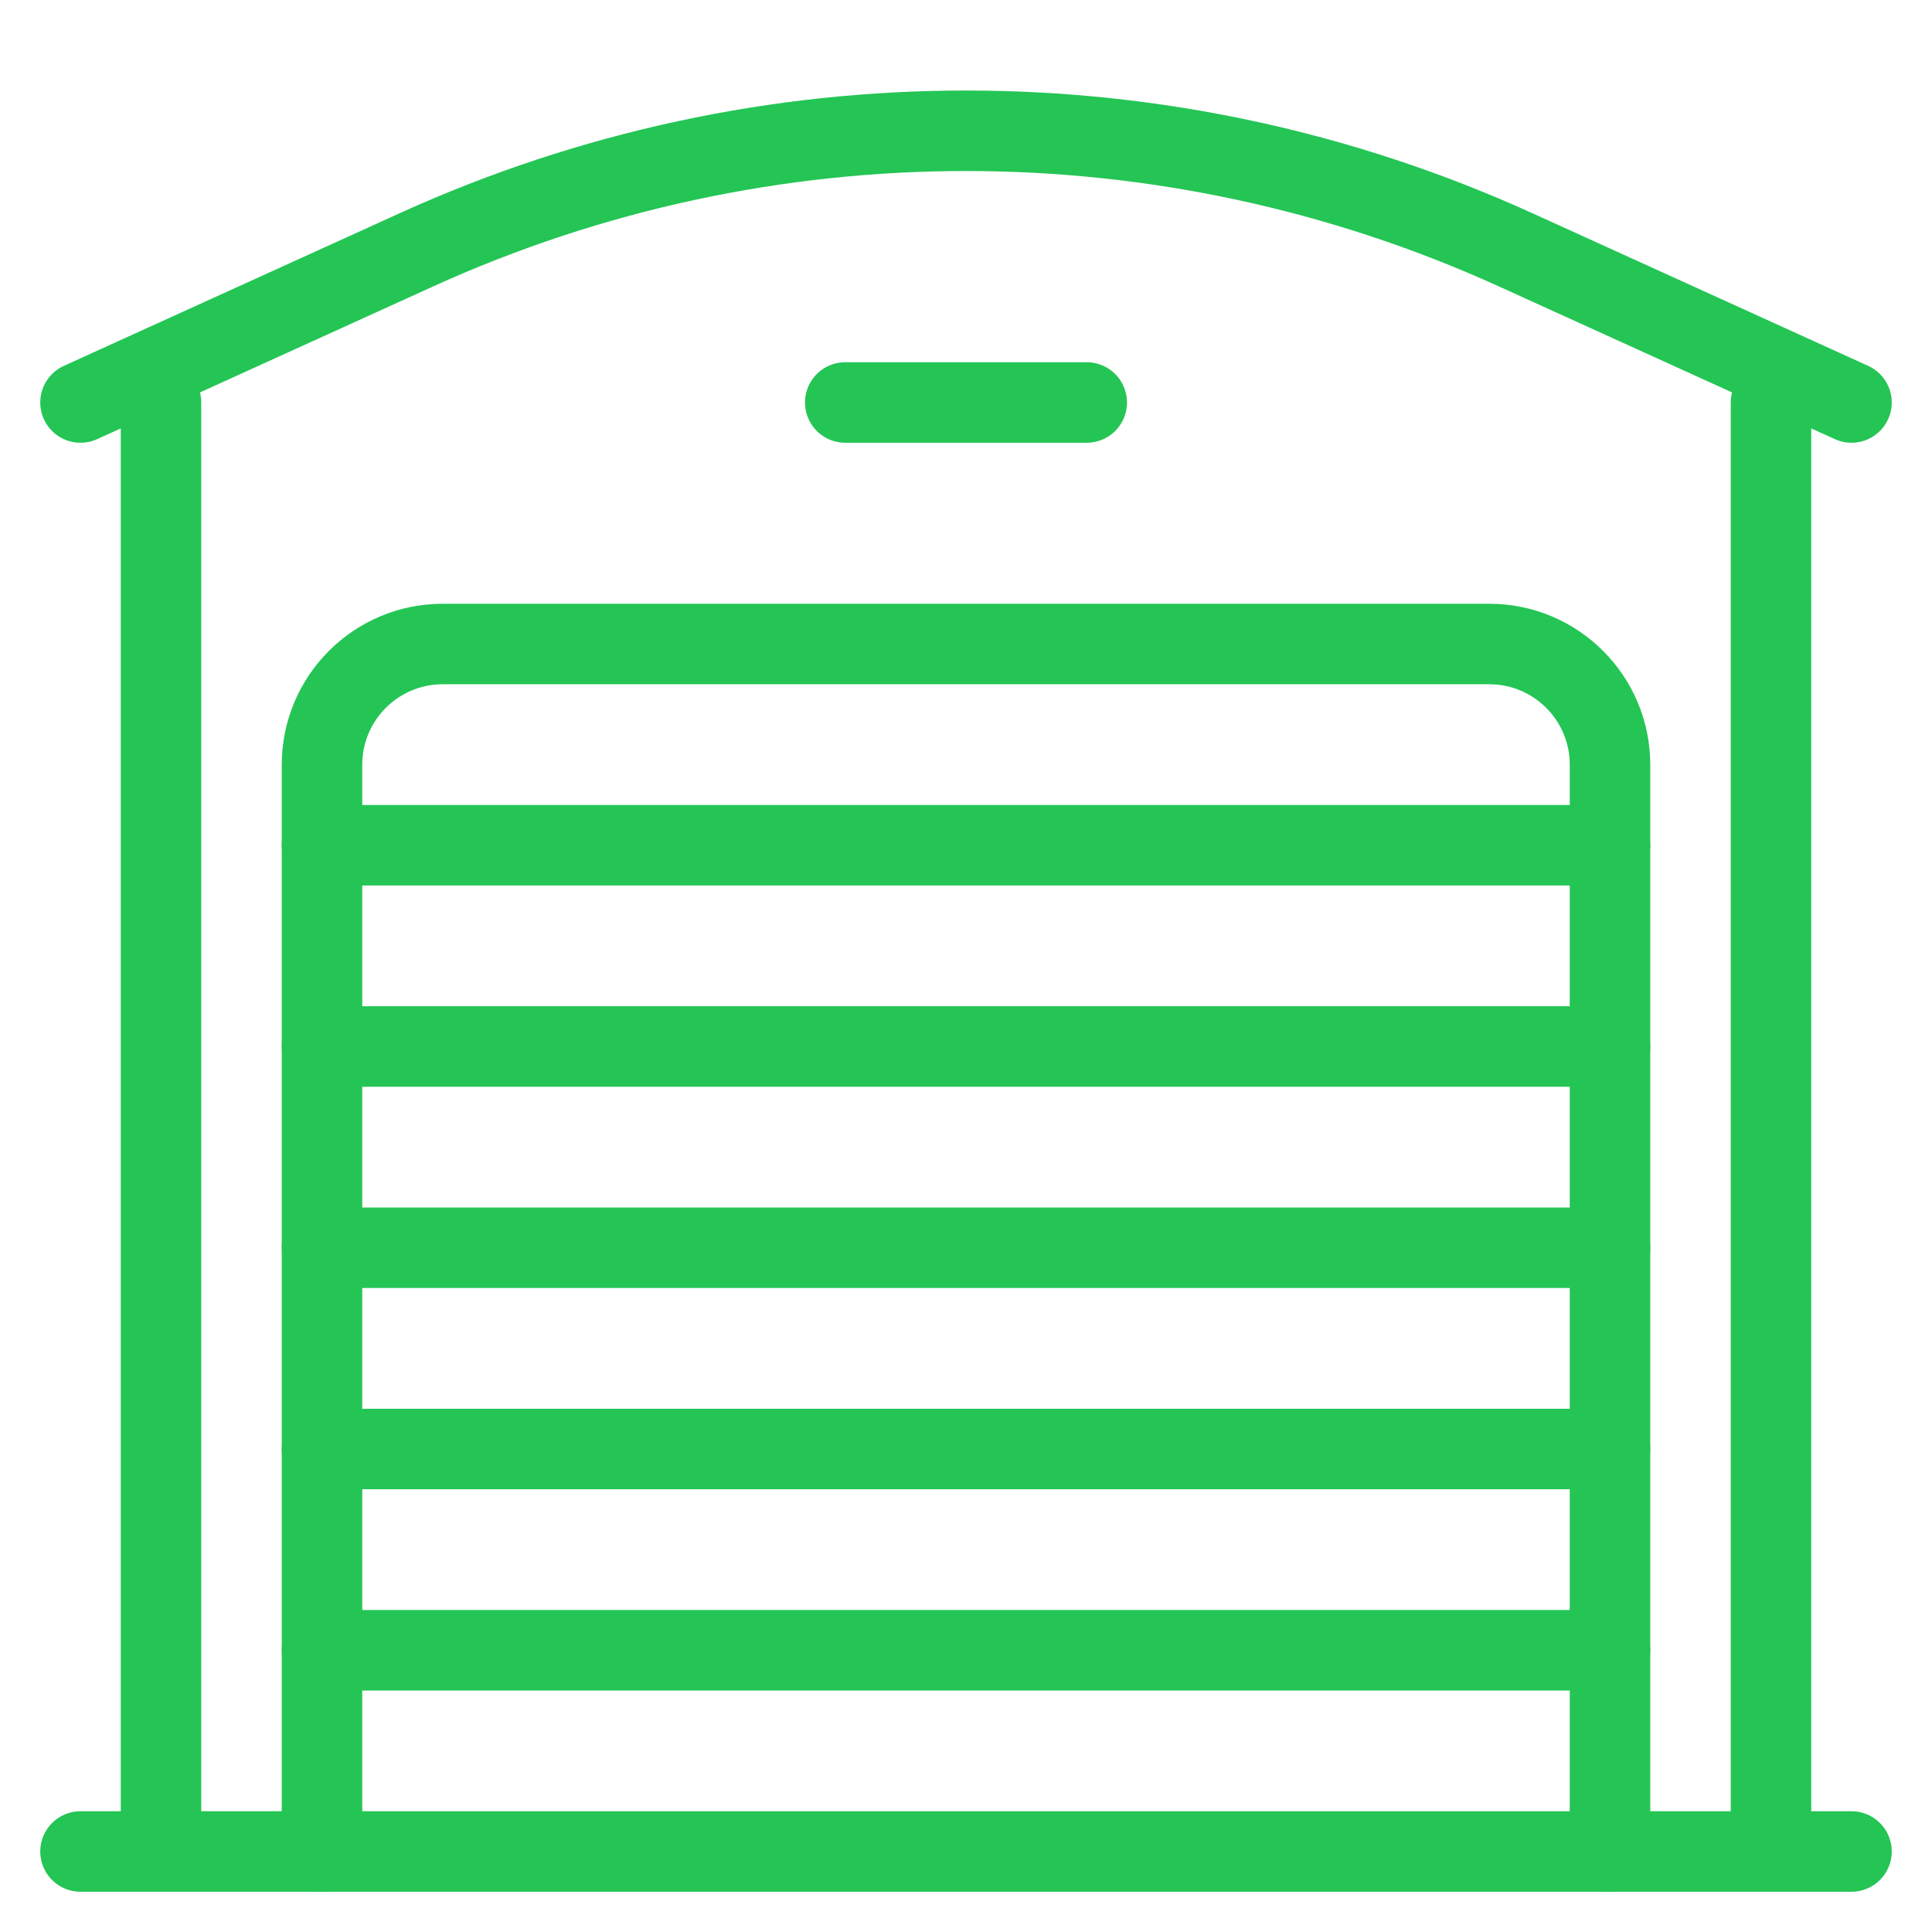 <?xml version="1.0" encoding="utf-8"?>
<!-- Generator: Adobe Illustrator 18.0.0, SVG Export Plug-In . SVG Version: 6.00 Build 0)  -->
<!DOCTYPE svg PUBLIC "-//W3C//DTD SVG 1.1//EN" "http://www.w3.org/Graphics/SVG/1.1/DTD/svg11.dtd">
<svg version="1.1" xmlns="http://www.w3.org/2000/svg" xmlns:xlink="http://www.w3.org/1999/xlink" x="0px" y="0px"
	 viewBox="0 0 48 48" enable-background="new 0 0 48 48" xml:space="preserve">
<g id="home">
</g>
<g id="home-1">
</g>
<g id="home-2">
</g>
<g id="home-3">
</g>
<g id="home-4">
</g>
<g id="door">
</g>
<g id="window">
</g>
<g id="home-5">
</g>
<g id="home-6">
</g>
<g id="home-7">
</g>
<g id="home-8">
</g>
<g id="office">
</g>
<g id="four-floors">
</g>
<g id="classic-pillers">
</g>
<g id="church">
</g>
<g id="detached-church">
</g>
<g id="wind-mill">
</g>
<g id="light-house">
</g>
<g id="light-house_1_">
</g>
<g id="light-house-2">
</g>
<g id="Trash_House-shutter">
	<g>
		<path fill="none" stroke="#24c555" stroke-width="2" stroke-linecap="round" stroke-linejoin="round" stroke-miterlimit="10" d="
			M8,46V19c0-1.657,1.343-3,3-3h26c1.657,0,3,1.343,3,3v27"/>
		
			<line fill="none" stroke="#24c555" stroke-width="2" stroke-linecap="round" stroke-linejoin="round" stroke-miterlimit="10" x1="46" y1="46" x2="2" y2="46"/>
		
			<line fill="none" stroke="#24c555" stroke-width="2" stroke-linecap="round" stroke-linejoin="round" stroke-miterlimit="10" x1="40" y1="41" x2="8" y2="41"/>
		
			<line fill="none" stroke="#24c555" stroke-width="2" stroke-linecap="round" stroke-linejoin="round" stroke-miterlimit="10" x1="40" y1="36" x2="8" y2="36"/>
		
			<line fill="none" stroke="#24c555" stroke-width="2" stroke-linecap="round" stroke-linejoin="round" stroke-miterlimit="10" x1="40" y1="31" x2="8" y2="31"/>
		
			<line fill="none" stroke="#24c555" stroke-width="2" stroke-linecap="round" stroke-linejoin="round" stroke-miterlimit="10" x1="40" y1="26" x2="8" y2="26"/>
		
			<line fill="none" stroke="#24c555" stroke-width="2" stroke-linecap="round" stroke-linejoin="round" stroke-miterlimit="10" x1="40" y1="21" x2="8" y2="21"/>
		
			<line fill="none" stroke="#24c555" stroke-width="2" stroke-linecap="round" stroke-linejoin="round" stroke-miterlimit="10" x1="4" y1="10" x2="4" y2="45"/>
		
			<line fill="none" stroke="#24c555" stroke-width="2" stroke-linecap="round" stroke-linejoin="round" stroke-miterlimit="10" x1="44" y1="10" x2="44" y2="45"/>
		<path fill="none" stroke="#24c555" stroke-width="2" stroke-linecap="round" stroke-linejoin="round" stroke-miterlimit="10" d="
			M2,10l8.345-3.793c8.677-3.944,18.634-3.944,27.311,0L46,10"/>
		
			<line fill="none" stroke="#24c555" stroke-width="2" stroke-linecap="round" stroke-linejoin="round" stroke-miterlimit="10" x1="21" y1="10" x2="27" y2="10"/>
	</g>
</g>
<g id="Trash_House">
</g>
<g id="Layer_1">
</g>
<g id="tree-3">
</g>
<g id="tree-2">
</g>
<g id="tree-1">
</g>
<g id="tree">
</g>
<g id="round-tree-1">
</g>
<g id="round-tree">
</g>
<g id="triangle-tree-1">
</g>
<g id="triangle-tree">
</g>
<g id="ellips-tree-1">
</g>
<g id="ellipse-tree">
</g>
<g id="skyscraper-3">
</g>
<g id="long-story-house">
</g>
<g id="skyscrapers-1">
</g>
<g id="skyscraper">
</g>
<g id="large-building-7">
</g>
<g id="larg-building-6">
</g>
<g id="small-flat">
</g>
<g id="green-building">
</g>
<g id="squar-building">
</g>
<g id="bank">
</g>
<g id="gate-house-2">
</g>
<g id="gate-house">
</g>
<g id="pak-mahal">
</g>
<g id="Indian-mahal">
</g>
<g id="chinees-arch">
</g>
<g id="cathedral">
</g>
<g id="pizza">
</g>
<g id="chinees">
</g>
<g id="large-factory">
</g>
<g id="factory">
</g>
<g id="villa">
</g>
<g id="shope-2">
</g>
<g id="shop">
</g>
<g id="snow-home-3">
</g>
<g id="snow-home-2">
</g>
<g id="snow-home">
</g>
<g id="small-store">
</g>
<g id="frontage-mid">
</g>
<g id="bricks-house">
</g>
<g id="old-house">
</g>
<g id="pillers-gate-2">
</g>
<g id="pillers-gate-1">
</g>
<g id="pillers-gate">
</g>
<g id="dome-pillers">
</g>
<g id="garden-piller-1">
</g>
<g id="graden-pillers">
</g>
<g id="temple-gate">
</g>
<g id="chinees-gate">
</g>
<g id="central-museum">
</g>
<g id="mosque">
</g>
<g id="garden-wall">
</g>
<g id="fire">
</g>
<g id="pyramid">
</g>
<g id="large-building-5">
</g>
<g id="large-building-4">
</g>
<g id="large-buildin-3">
</g>
<g id="large-building-2">
</g>
<g id="large-building-1">
</g>
<g id="large-building">
</g>
<g id="facto-house-1">
</g>
<g id="facto-house">
</g>
<g id="golf-area">
</g>
<g id="playground">
</g>
<g id="block-store">
</g>
<g id="favorite">
</g>
<g id="open-store">
</g>
<g id="close-store">
</g>
<g id="locate-house">
</g>
<g id="store">
</g>
<g id="block-house">
</g>
<g id="success-house">
</g>
<g id="load-house">
</g>
<g id="move-house">
</g>
<g id="close-house">
</g>
<g id="add-house">
</g>
<g id="house">
</g>
<g id="Trash_House-door">
</g>
<g id="verticle-wall">
</g>
</svg>
